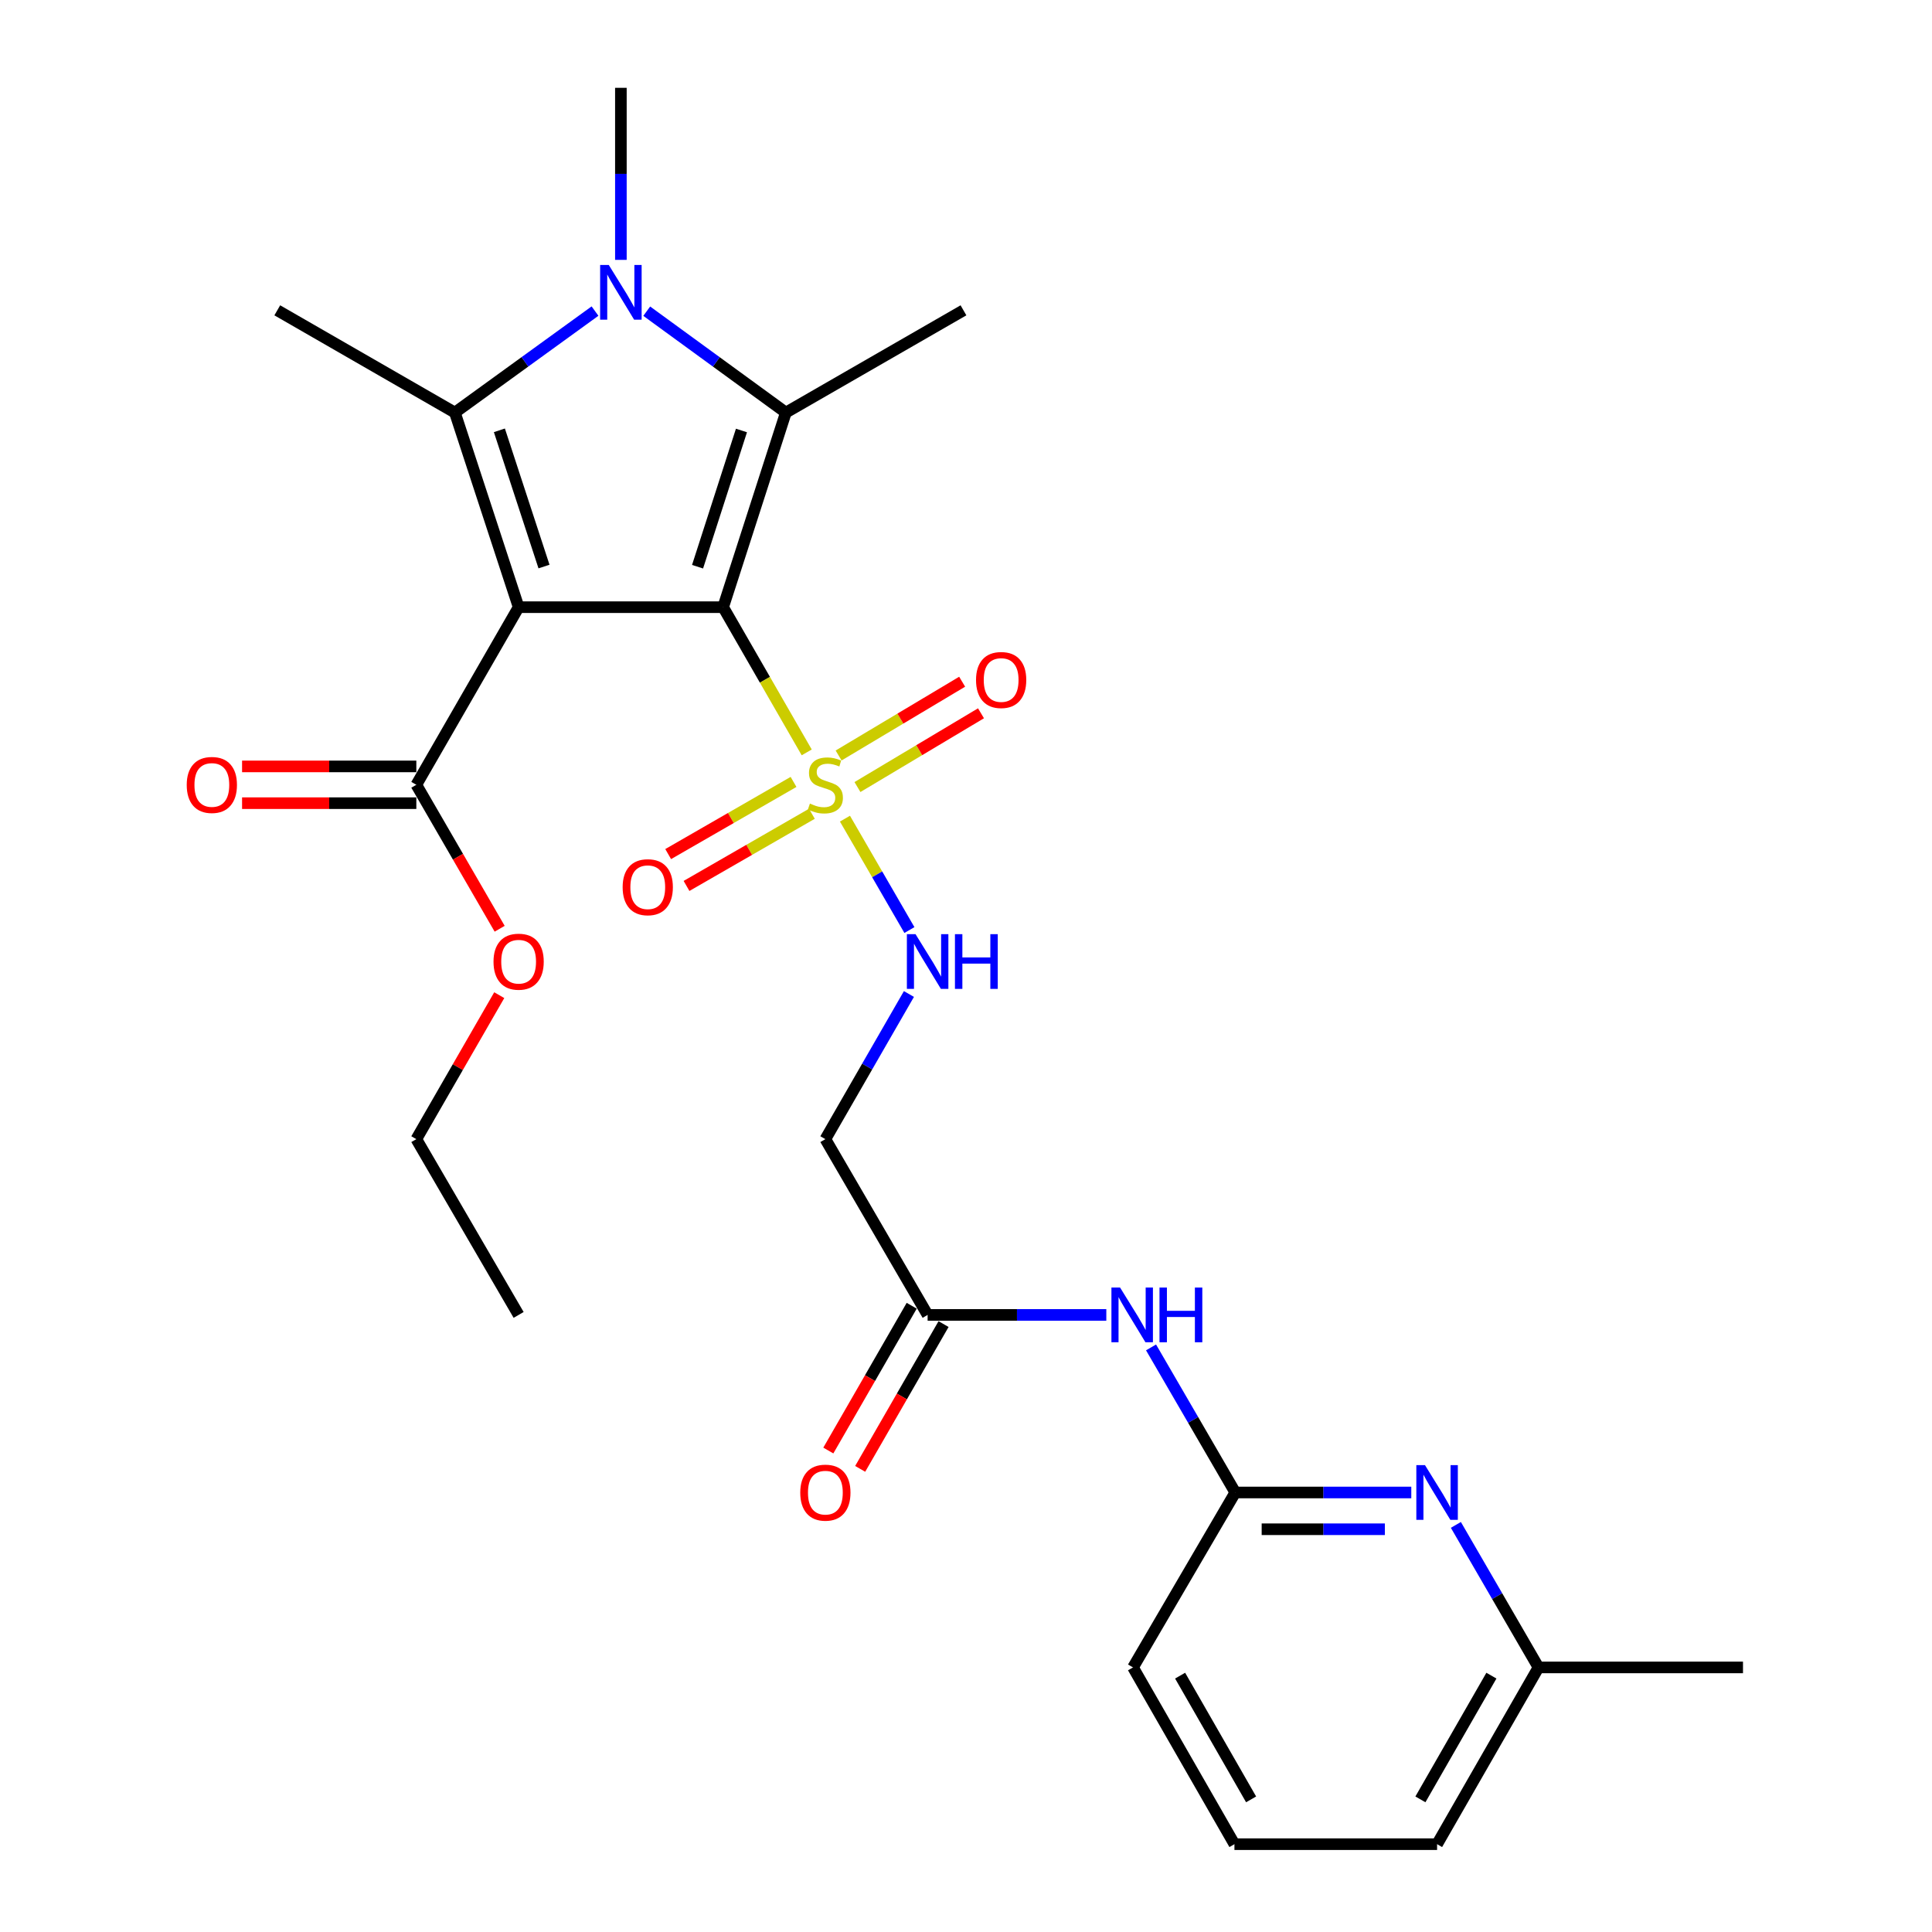 <?xml version='1.0' encoding='iso-8859-1'?>
<svg version='1.1' baseProfile='full'
              xmlns='http://www.w3.org/2000/svg'
                      xmlns:rdkit='http://www.rdkit.org/xml'
                      xmlns:xlink='http://www.w3.org/1999/xlink'
                  xml:space='preserve'
width='1000px' height='1000px' viewBox='0 0 1000 1000'>
<!-- END OF HEADER -->
<rect style='opacity:1.0;fill:#FFFFFF;stroke:none' width='1000' height='1000' x='0' y='0'> </rect>
<path class='bond-0' d='M 374.295,314.275 L 268.441,314.275' style='fill:none;fill-rule:evenodd;stroke:#000000;stroke-width:6px;stroke-linecap:butt;stroke-linejoin:miter;stroke-opacity:1' />
<path class='bond-1' d='M 374.295,314.275 L 395.926,351.855' style='fill:none;fill-rule:evenodd;stroke:#000000;stroke-width:6px;stroke-linecap:butt;stroke-linejoin:miter;stroke-opacity:1' />
<path class='bond-1' d='M 395.926,351.855 L 417.557,389.435' style='fill:none;fill-rule:evenodd;stroke:#CCCC00;stroke-width:6px;stroke-linecap:butt;stroke-linejoin:miter;stroke-opacity:1' />
<path class='bond-2' d='M 374.295,314.275 L 406.757,213.548' style='fill:none;fill-rule:evenodd;stroke:#000000;stroke-width:6px;stroke-linecap:butt;stroke-linejoin:miter;stroke-opacity:1' />
<path class='bond-2' d='M 361.054,293.329 L 383.778,222.821' style='fill:none;fill-rule:evenodd;stroke:#000000;stroke-width:6px;stroke-linecap:butt;stroke-linejoin:miter;stroke-opacity:1' />
<path class='bond-3' d='M 268.441,314.275 L 235.45,213.548' style='fill:none;fill-rule:evenodd;stroke:#000000;stroke-width:6px;stroke-linecap:butt;stroke-linejoin:miter;stroke-opacity:1' />
<path class='bond-3' d='M 281.574,293.244 L 258.481,222.735' style='fill:none;fill-rule:evenodd;stroke:#000000;stroke-width:6px;stroke-linecap:butt;stroke-linejoin:miter;stroke-opacity:1' />
<path class='bond-5' d='M 268.441,314.275 L 215.493,406.207' style='fill:none;fill-rule:evenodd;stroke:#000000;stroke-width:6px;stroke-linecap:butt;stroke-linejoin:miter;stroke-opacity:1' />
<path class='bond-6' d='M 437.349,423.729 L 454.029,452.559' style='fill:none;fill-rule:evenodd;stroke:#CCCC00;stroke-width:6px;stroke-linecap:butt;stroke-linejoin:miter;stroke-opacity:1' />
<path class='bond-6' d='M 454.029,452.559 L 470.71,481.389' style='fill:none;fill-rule:evenodd;stroke:#0000FF;stroke-width:6px;stroke-linecap:butt;stroke-linejoin:miter;stroke-opacity:1' />
<path class='bond-12' d='M 410.733,404.717 L 378.289,423.395' style='fill:none;fill-rule:evenodd;stroke:#CCCC00;stroke-width:6px;stroke-linecap:butt;stroke-linejoin:miter;stroke-opacity:1' />
<path class='bond-12' d='M 378.289,423.395 L 345.846,442.073' style='fill:none;fill-rule:evenodd;stroke:#FF0000;stroke-width:6px;stroke-linecap:butt;stroke-linejoin:miter;stroke-opacity:1' />
<path class='bond-12' d='M 420.226,421.206 L 387.782,439.884' style='fill:none;fill-rule:evenodd;stroke:#CCCC00;stroke-width:6px;stroke-linecap:butt;stroke-linejoin:miter;stroke-opacity:1' />
<path class='bond-12' d='M 387.782,439.884 L 355.339,458.563' style='fill:none;fill-rule:evenodd;stroke:#FF0000;stroke-width:6px;stroke-linecap:butt;stroke-linejoin:miter;stroke-opacity:1' />
<path class='bond-13' d='M 443.817,407.372 L 475.789,388.283' style='fill:none;fill-rule:evenodd;stroke:#CCCC00;stroke-width:6px;stroke-linecap:butt;stroke-linejoin:miter;stroke-opacity:1' />
<path class='bond-13' d='M 475.789,388.283 L 507.762,369.193' style='fill:none;fill-rule:evenodd;stroke:#FF0000;stroke-width:6px;stroke-linecap:butt;stroke-linejoin:miter;stroke-opacity:1' />
<path class='bond-13' d='M 434.063,391.036 L 466.035,371.946' style='fill:none;fill-rule:evenodd;stroke:#CCCC00;stroke-width:6px;stroke-linecap:butt;stroke-linejoin:miter;stroke-opacity:1' />
<path class='bond-13' d='M 466.035,371.946 L 498.007,352.856' style='fill:none;fill-rule:evenodd;stroke:#FF0000;stroke-width:6px;stroke-linecap:butt;stroke-linejoin:miter;stroke-opacity:1' />
<path class='bond-4' d='M 406.757,213.548 L 370.753,187.309' style='fill:none;fill-rule:evenodd;stroke:#000000;stroke-width:6px;stroke-linecap:butt;stroke-linejoin:miter;stroke-opacity:1' />
<path class='bond-4' d='M 370.753,187.309 L 334.749,161.071' style='fill:none;fill-rule:evenodd;stroke:#0000FF;stroke-width:6px;stroke-linecap:butt;stroke-linejoin:miter;stroke-opacity:1' />
<path class='bond-18' d='M 406.757,213.548 L 498.689,160.621' style='fill:none;fill-rule:evenodd;stroke:#000000;stroke-width:6px;stroke-linecap:butt;stroke-linejoin:miter;stroke-opacity:1' />
<path class='bond-17' d='M 235.45,213.548 L 143.518,160.621' style='fill:none;fill-rule:evenodd;stroke:#000000;stroke-width:6px;stroke-linecap:butt;stroke-linejoin:miter;stroke-opacity:1' />
<path class='bond-27' d='M 235.45,213.548 L 271.713,187.283' style='fill:none;fill-rule:evenodd;stroke:#000000;stroke-width:6px;stroke-linecap:butt;stroke-linejoin:miter;stroke-opacity:1' />
<path class='bond-27' d='M 271.713,187.283 L 307.976,161.019' style='fill:none;fill-rule:evenodd;stroke:#0000FF;stroke-width:6px;stroke-linecap:butt;stroke-linejoin:miter;stroke-opacity:1' />
<path class='bond-16' d='M 321.368,134.512 L 321.368,89.983' style='fill:none;fill-rule:evenodd;stroke:#0000FF;stroke-width:6px;stroke-linecap:butt;stroke-linejoin:miter;stroke-opacity:1' />
<path class='bond-16' d='M 321.368,89.983 L 321.368,45.455' style='fill:none;fill-rule:evenodd;stroke:#000000;stroke-width:6px;stroke-linecap:butt;stroke-linejoin:miter;stroke-opacity:1' />
<path class='bond-14' d='M 215.493,396.694 L 170.394,396.694' style='fill:none;fill-rule:evenodd;stroke:#000000;stroke-width:6px;stroke-linecap:butt;stroke-linejoin:miter;stroke-opacity:1' />
<path class='bond-14' d='M 170.394,396.694 L 125.296,396.694' style='fill:none;fill-rule:evenodd;stroke:#FF0000;stroke-width:6px;stroke-linecap:butt;stroke-linejoin:miter;stroke-opacity:1' />
<path class='bond-14' d='M 215.493,415.721 L 170.394,415.721' style='fill:none;fill-rule:evenodd;stroke:#000000;stroke-width:6px;stroke-linecap:butt;stroke-linejoin:miter;stroke-opacity:1' />
<path class='bond-14' d='M 170.394,415.721 L 125.296,415.721' style='fill:none;fill-rule:evenodd;stroke:#FF0000;stroke-width:6px;stroke-linecap:butt;stroke-linejoin:miter;stroke-opacity:1' />
<path class='bond-20' d='M 215.493,406.207 L 237.058,443.465' style='fill:none;fill-rule:evenodd;stroke:#000000;stroke-width:6px;stroke-linecap:butt;stroke-linejoin:miter;stroke-opacity:1' />
<path class='bond-20' d='M 237.058,443.465 L 258.623,480.723' style='fill:none;fill-rule:evenodd;stroke:#FF0000;stroke-width:6px;stroke-linecap:butt;stroke-linejoin:miter;stroke-opacity:1' />
<path class='bond-11' d='M 470.459,514.497 L 448.835,552.057' style='fill:none;fill-rule:evenodd;stroke:#0000FF;stroke-width:6px;stroke-linecap:butt;stroke-linejoin:miter;stroke-opacity:1' />
<path class='bond-11' d='M 448.835,552.057 L 427.211,589.617' style='fill:none;fill-rule:evenodd;stroke:#000000;stroke-width:6px;stroke-linecap:butt;stroke-linejoin:miter;stroke-opacity:1' />
<path class='bond-7' d='M 572.626,680.598 L 526.382,680.598' style='fill:none;fill-rule:evenodd;stroke:#0000FF;stroke-width:6px;stroke-linecap:butt;stroke-linejoin:miter;stroke-opacity:1' />
<path class='bond-7' d='M 526.382,680.598 L 480.138,680.598' style='fill:none;fill-rule:evenodd;stroke:#000000;stroke-width:6px;stroke-linecap:butt;stroke-linejoin:miter;stroke-opacity:1' />
<path class='bond-9' d='M 595.776,697.415 L 617.575,734.962' style='fill:none;fill-rule:evenodd;stroke:#0000FF;stroke-width:6px;stroke-linecap:butt;stroke-linejoin:miter;stroke-opacity:1' />
<path class='bond-9' d='M 617.575,734.962 L 639.373,772.51' style='fill:none;fill-rule:evenodd;stroke:#000000;stroke-width:6px;stroke-linecap:butt;stroke-linejoin:miter;stroke-opacity:1' />
<path class='bond-8' d='M 730.48,772.51 L 684.927,772.51' style='fill:none;fill-rule:evenodd;stroke:#0000FF;stroke-width:6px;stroke-linecap:butt;stroke-linejoin:miter;stroke-opacity:1' />
<path class='bond-8' d='M 684.927,772.51 L 639.373,772.51' style='fill:none;fill-rule:evenodd;stroke:#000000;stroke-width:6px;stroke-linecap:butt;stroke-linejoin:miter;stroke-opacity:1' />
<path class='bond-8' d='M 716.814,791.537 L 684.927,791.537' style='fill:none;fill-rule:evenodd;stroke:#0000FF;stroke-width:6px;stroke-linecap:butt;stroke-linejoin:miter;stroke-opacity:1' />
<path class='bond-8' d='M 684.927,791.537 L 653.039,791.537' style='fill:none;fill-rule:evenodd;stroke:#000000;stroke-width:6px;stroke-linecap:butt;stroke-linejoin:miter;stroke-opacity:1' />
<path class='bond-19' d='M 753.558,789.286 L 774.941,826.172' style='fill:none;fill-rule:evenodd;stroke:#0000FF;stroke-width:6px;stroke-linecap:butt;stroke-linejoin:miter;stroke-opacity:1' />
<path class='bond-19' d='M 774.941,826.172 L 796.325,863.057' style='fill:none;fill-rule:evenodd;stroke:#000000;stroke-width:6px;stroke-linecap:butt;stroke-linejoin:miter;stroke-opacity:1' />
<path class='bond-21' d='M 639.373,772.51 L 586.446,863.057' style='fill:none;fill-rule:evenodd;stroke:#000000;stroke-width:6px;stroke-linecap:butt;stroke-linejoin:miter;stroke-opacity:1' />
<path class='bond-10' d='M 480.138,680.598 L 427.211,589.617' style='fill:none;fill-rule:evenodd;stroke:#000000;stroke-width:6px;stroke-linecap:butt;stroke-linejoin:miter;stroke-opacity:1' />
<path class='bond-15' d='M 471.894,675.851 L 450.317,713.321' style='fill:none;fill-rule:evenodd;stroke:#000000;stroke-width:6px;stroke-linecap:butt;stroke-linejoin:miter;stroke-opacity:1' />
<path class='bond-15' d='M 450.317,713.321 L 428.74,750.791' style='fill:none;fill-rule:evenodd;stroke:#FF0000;stroke-width:6px;stroke-linecap:butt;stroke-linejoin:miter;stroke-opacity:1' />
<path class='bond-15' d='M 488.382,685.346 L 466.805,722.816' style='fill:none;fill-rule:evenodd;stroke:#000000;stroke-width:6px;stroke-linecap:butt;stroke-linejoin:miter;stroke-opacity:1' />
<path class='bond-15' d='M 466.805,722.816 L 445.228,760.285' style='fill:none;fill-rule:evenodd;stroke:#FF0000;stroke-width:6px;stroke-linecap:butt;stroke-linejoin:miter;stroke-opacity:1' />
<path class='bond-25' d='M 796.325,863.057 L 902.168,863.057' style='fill:none;fill-rule:evenodd;stroke:#000000;stroke-width:6px;stroke-linecap:butt;stroke-linejoin:miter;stroke-opacity:1' />
<path class='bond-28' d='M 796.325,863.057 L 743.832,954.545' style='fill:none;fill-rule:evenodd;stroke:#000000;stroke-width:6px;stroke-linecap:butt;stroke-linejoin:miter;stroke-opacity:1' />
<path class='bond-28' d='M 771.948,867.311 L 735.202,931.353' style='fill:none;fill-rule:evenodd;stroke:#000000;stroke-width:6px;stroke-linecap:butt;stroke-linejoin:miter;stroke-opacity:1' />
<path class='bond-24' d='M 258.413,515.097 L 236.953,552.357' style='fill:none;fill-rule:evenodd;stroke:#FF0000;stroke-width:6px;stroke-linecap:butt;stroke-linejoin:miter;stroke-opacity:1' />
<path class='bond-24' d='M 236.953,552.357 L 215.493,589.617' style='fill:none;fill-rule:evenodd;stroke:#000000;stroke-width:6px;stroke-linecap:butt;stroke-linejoin:miter;stroke-opacity:1' />
<path class='bond-22' d='M 586.446,863.057 L 638.94,954.545' style='fill:none;fill-rule:evenodd;stroke:#000000;stroke-width:6px;stroke-linecap:butt;stroke-linejoin:miter;stroke-opacity:1' />
<path class='bond-22' d='M 610.824,867.311 L 647.569,931.353' style='fill:none;fill-rule:evenodd;stroke:#000000;stroke-width:6px;stroke-linecap:butt;stroke-linejoin:miter;stroke-opacity:1' />
<path class='bond-23' d='M 638.94,954.545 L 743.832,954.545' style='fill:none;fill-rule:evenodd;stroke:#000000;stroke-width:6px;stroke-linecap:butt;stroke-linejoin:miter;stroke-opacity:1' />
<path class='bond-26' d='M 215.493,589.617 L 268.441,680.598' style='fill:none;fill-rule:evenodd;stroke:#000000;stroke-width:6px;stroke-linecap:butt;stroke-linejoin:miter;stroke-opacity:1' />
<path  class='atom-2' d='M 419.211 415.927
Q 419.531 416.047, 420.851 416.607
Q 422.171 417.167, 423.611 417.527
Q 425.091 417.847, 426.531 417.847
Q 429.211 417.847, 430.771 416.567
Q 432.331 415.247, 432.331 412.967
Q 432.331 411.407, 431.531 410.447
Q 430.771 409.487, 429.571 408.967
Q 428.371 408.447, 426.371 407.847
Q 423.851 407.087, 422.331 406.367
Q 420.851 405.647, 419.771 404.127
Q 418.731 402.607, 418.731 400.047
Q 418.731 396.487, 421.131 394.287
Q 423.571 392.087, 428.371 392.087
Q 431.651 392.087, 435.371 393.647
L 434.451 396.727
Q 431.051 395.327, 428.491 395.327
Q 425.731 395.327, 424.211 396.487
Q 422.691 397.607, 422.731 399.567
Q 422.731 401.087, 423.491 402.007
Q 424.291 402.927, 425.411 403.447
Q 426.571 403.967, 428.491 404.567
Q 431.051 405.367, 432.571 406.167
Q 434.091 406.967, 435.171 408.607
Q 436.291 410.207, 436.291 412.967
Q 436.291 416.887, 433.651 419.007
Q 431.051 421.087, 426.691 421.087
Q 424.171 421.087, 422.251 420.527
Q 420.371 420.007, 418.131 419.087
L 419.211 415.927
' fill='#CCCC00'/>
<path  class='atom-5' d='M 315.108 137.159
L 324.388 152.159
Q 325.308 153.639, 326.788 156.319
Q 328.268 158.999, 328.348 159.159
L 328.348 137.159
L 332.108 137.159
L 332.108 165.479
L 328.228 165.479
L 318.268 149.079
Q 317.108 147.159, 315.868 144.959
Q 314.668 142.759, 314.308 142.079
L 314.308 165.479
L 310.628 165.479
L 310.628 137.159
L 315.108 137.159
' fill='#0000FF'/>
<path  class='atom-7' d='M 473.878 483.525
L 483.158 498.525
Q 484.078 500.005, 485.558 502.685
Q 487.038 505.365, 487.118 505.525
L 487.118 483.525
L 490.878 483.525
L 490.878 511.845
L 486.998 511.845
L 477.038 495.445
Q 475.878 493.525, 474.638 491.325
Q 473.438 489.125, 473.078 488.445
L 473.078 511.845
L 469.398 511.845
L 469.398 483.525
L 473.878 483.525
' fill='#0000FF'/>
<path  class='atom-7' d='M 494.278 483.525
L 498.118 483.525
L 498.118 495.565
L 512.598 495.565
L 512.598 483.525
L 516.438 483.525
L 516.438 511.845
L 512.598 511.845
L 512.598 498.765
L 498.118 498.765
L 498.118 511.845
L 494.278 511.845
L 494.278 483.525
' fill='#0000FF'/>
<path  class='atom-8' d='M 579.753 666.438
L 589.033 681.438
Q 589.953 682.918, 591.433 685.598
Q 592.913 688.278, 592.993 688.438
L 592.993 666.438
L 596.753 666.438
L 596.753 694.758
L 592.873 694.758
L 582.913 678.358
Q 581.753 676.438, 580.513 674.238
Q 579.313 672.038, 578.953 671.358
L 578.953 694.758
L 575.273 694.758
L 575.273 666.438
L 579.753 666.438
' fill='#0000FF'/>
<path  class='atom-8' d='M 600.153 666.438
L 603.993 666.438
L 603.993 678.478
L 618.473 678.478
L 618.473 666.438
L 622.313 666.438
L 622.313 694.758
L 618.473 694.758
L 618.473 681.678
L 603.993 681.678
L 603.993 694.758
L 600.153 694.758
L 600.153 666.438
' fill='#0000FF'/>
<path  class='atom-9' d='M 737.572 758.35
L 746.852 773.35
Q 747.772 774.83, 749.252 777.51
Q 750.732 780.19, 750.812 780.35
L 750.812 758.35
L 754.572 758.35
L 754.572 786.67
L 750.692 786.67
L 740.732 770.27
Q 739.572 768.35, 738.332 766.15
Q 737.132 763.95, 736.772 763.27
L 736.772 786.67
L 733.092 786.67
L 733.092 758.35
L 737.572 758.35
' fill='#0000FF'/>
<path  class='atom-13' d='M 322.279 459.214
Q 322.279 452.414, 325.639 448.614
Q 328.999 444.814, 335.279 444.814
Q 341.559 444.814, 344.919 448.614
Q 348.279 452.414, 348.279 459.214
Q 348.279 466.094, 344.879 470.014
Q 341.479 473.894, 335.279 473.894
Q 329.039 473.894, 325.639 470.014
Q 322.279 466.134, 322.279 459.214
M 335.279 470.694
Q 339.599 470.694, 341.919 467.814
Q 344.279 464.894, 344.279 459.214
Q 344.279 453.654, 341.919 450.854
Q 339.599 448.014, 335.279 448.014
Q 330.959 448.014, 328.599 450.814
Q 326.279 453.614, 326.279 459.214
Q 326.279 464.934, 328.599 467.814
Q 330.959 470.694, 335.279 470.694
' fill='#FF0000'/>
<path  class='atom-14' d='M 505.192 351.965
Q 505.192 345.165, 508.552 341.365
Q 511.912 337.565, 518.192 337.565
Q 524.472 337.565, 527.832 341.365
Q 531.192 345.165, 531.192 351.965
Q 531.192 358.845, 527.792 362.765
Q 524.392 366.645, 518.192 366.645
Q 511.952 366.645, 508.552 362.765
Q 505.192 358.885, 505.192 351.965
M 518.192 363.445
Q 522.512 363.445, 524.832 360.565
Q 527.192 357.645, 527.192 351.965
Q 527.192 346.405, 524.832 343.605
Q 522.512 340.765, 518.192 340.765
Q 513.872 340.765, 511.512 343.565
Q 509.192 346.365, 509.192 351.965
Q 509.192 357.685, 511.512 360.565
Q 513.872 363.445, 518.192 363.445
' fill='#FF0000'/>
<path  class='atom-15' d='M 96.65 406.287
Q 96.65 399.487, 100.01 395.687
Q 103.37 391.887, 109.65 391.887
Q 115.93 391.887, 119.29 395.687
Q 122.65 399.487, 122.65 406.287
Q 122.65 413.167, 119.25 417.087
Q 115.85 420.967, 109.65 420.967
Q 103.41 420.967, 100.01 417.087
Q 96.65 413.207, 96.65 406.287
M 109.65 417.767
Q 113.97 417.767, 116.29 414.887
Q 118.65 411.967, 118.65 406.287
Q 118.65 400.727, 116.29 397.927
Q 113.97 395.087, 109.65 395.087
Q 105.33 395.087, 102.97 397.887
Q 100.65 400.687, 100.65 406.287
Q 100.65 412.007, 102.97 414.887
Q 105.33 417.767, 109.65 417.767
' fill='#FF0000'/>
<path  class='atom-16' d='M 414.211 772.59
Q 414.211 765.79, 417.571 761.99
Q 420.931 758.19, 427.211 758.19
Q 433.491 758.19, 436.851 761.99
Q 440.211 765.79, 440.211 772.59
Q 440.211 779.47, 436.811 783.39
Q 433.411 787.27, 427.211 787.27
Q 420.971 787.27, 417.571 783.39
Q 414.211 779.51, 414.211 772.59
M 427.211 784.07
Q 431.531 784.07, 433.851 781.19
Q 436.211 778.27, 436.211 772.59
Q 436.211 767.03, 433.851 764.23
Q 431.531 761.39, 427.211 761.39
Q 422.891 761.39, 420.531 764.19
Q 418.211 766.99, 418.211 772.59
Q 418.211 778.31, 420.531 781.19
Q 422.891 784.07, 427.211 784.07
' fill='#FF0000'/>
<path  class='atom-21' d='M 255.441 497.765
Q 255.441 490.965, 258.801 487.165
Q 262.161 483.365, 268.441 483.365
Q 274.721 483.365, 278.081 487.165
Q 281.441 490.965, 281.441 497.765
Q 281.441 504.645, 278.041 508.565
Q 274.641 512.445, 268.441 512.445
Q 262.201 512.445, 258.801 508.565
Q 255.441 504.685, 255.441 497.765
M 268.441 509.245
Q 272.761 509.245, 275.081 506.365
Q 277.441 503.445, 277.441 497.765
Q 277.441 492.205, 275.081 489.405
Q 272.761 486.565, 268.441 486.565
Q 264.121 486.565, 261.761 489.365
Q 259.441 492.165, 259.441 497.765
Q 259.441 503.485, 261.761 506.365
Q 264.121 509.245, 268.441 509.245
' fill='#FF0000'/>
</svg>
